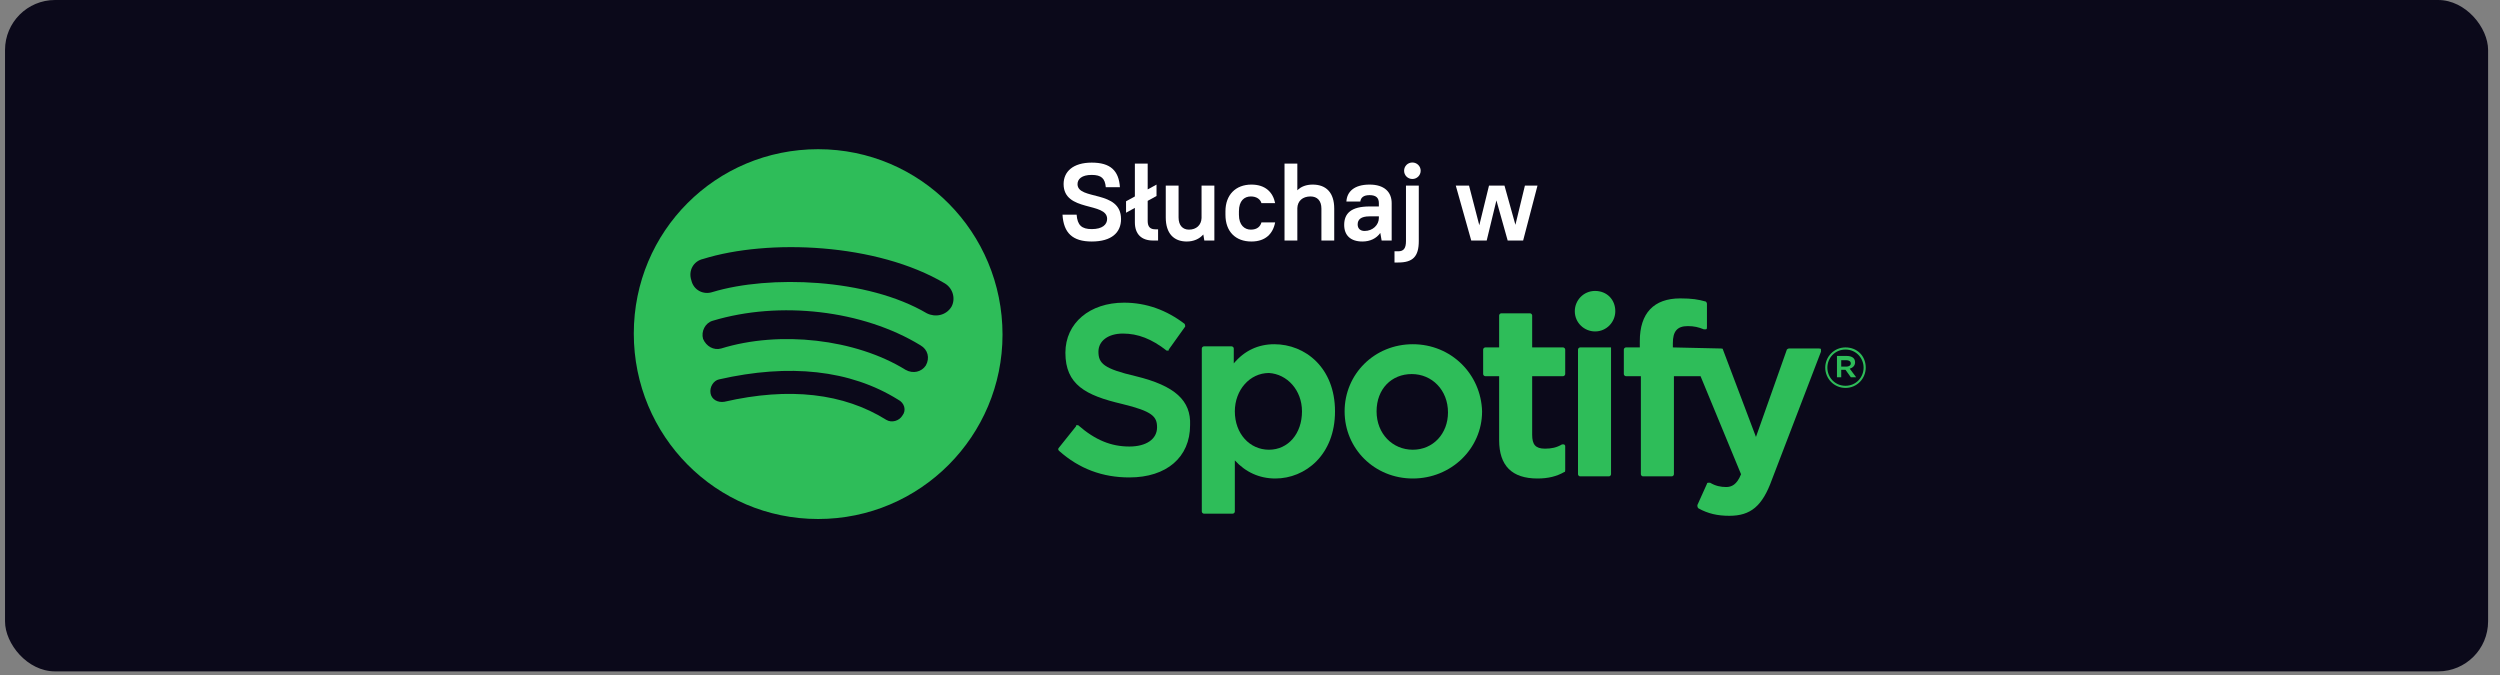 <svg width="200" height="54" viewBox="0 0 200 54" fill="none" xmlns="http://www.w3.org/2000/svg">
<rect x="0" y="0" width="200" height="54" fill="#808080" stroke="none"/>
<rect x="0.402" width="198.646" height="53.711" rx="4" fill="#0B091A"/>
<path d="M65.452 11.936C57.268 11.936 50.703 18.5 50.703 26.685C50.703 34.87 57.268 41.52 65.452 41.52C73.637 41.52 80.202 34.87 80.202 26.77C80.202 18.586 73.637 11.936 65.452 11.936ZM72.188 33.25C71.932 33.676 71.335 33.847 70.909 33.591C67.499 31.459 63.151 30.948 57.95 32.141C57.438 32.227 56.927 31.971 56.842 31.459C56.756 30.948 57.097 30.436 57.524 30.351C63.151 29.072 68.01 29.584 71.847 31.971C72.358 32.227 72.529 32.824 72.188 33.25ZM74.063 29.243C73.722 29.754 73.04 29.925 72.443 29.584C68.436 27.111 62.383 26.429 57.694 27.879C57.097 28.049 56.501 27.708 56.245 27.111C56.074 26.515 56.415 25.832 57.012 25.662C62.383 24.042 69.033 24.809 73.637 27.623C74.234 27.964 74.404 28.646 74.063 29.243ZM74.148 25.065C69.374 22.252 61.531 21.996 57.012 23.36C56.245 23.616 55.477 23.19 55.307 22.422C55.051 21.655 55.477 20.888 56.245 20.717C61.445 19.097 70.141 19.438 75.598 22.678C76.28 23.104 76.45 23.957 76.109 24.554C75.683 25.236 74.831 25.406 74.148 25.065Z" fill="#2EBD59"/>
<path d="M87.341 19.321C88.941 19.321 89.683 18.591 89.683 17.527C89.683 15.171 86.202 16.042 86.202 14.732C86.202 14.328 86.537 13.993 87.332 13.993C88.11 13.993 88.402 14.275 88.463 14.978H89.594C89.506 13.659 88.843 13.009 87.341 13.009C85.831 13.009 85.088 13.739 85.088 14.723C85.088 16.982 88.57 16.139 88.57 17.51C88.57 17.967 88.189 18.328 87.341 18.328C86.528 18.328 86.193 18.011 86.131 17.176H85C85.088 18.635 85.804 19.321 87.341 19.321Z" fill="white"/>
<path d="M90.083 17.018L90.79 16.631V17.791C90.79 18.723 91.311 19.242 92.239 19.242H92.646V18.345H92.425C92.018 18.345 91.815 18.143 91.815 17.686V16.068L92.522 15.681V14.767L91.815 15.154V13.088H90.79V15.716L90.083 16.103V17.018Z" fill="white"/>
<path d="M94.94 19.321C95.488 19.321 95.947 19.119 96.265 18.758L96.345 19.242H97.149V14.846H96.124V17.44C96.106 18.002 95.709 18.371 95.117 18.371C94.622 18.371 94.286 18.037 94.286 17.396V14.846H93.261V17.396C93.261 18.679 93.906 19.321 94.94 19.321Z" fill="white"/>
<path d="M100.112 19.321C101.226 19.321 101.835 18.714 102.012 17.791H100.916C100.828 18.116 100.572 18.371 100.068 18.371C99.565 18.371 99.114 18.011 99.114 17.185V16.903C99.114 16.059 99.547 15.716 100.068 15.716C100.519 15.716 100.828 15.936 100.916 16.253H102.012C101.835 15.374 101.226 14.767 100.112 14.767C98.858 14.767 98.036 15.585 98.036 16.903V17.185C98.036 18.521 98.84 19.321 100.112 19.321Z" fill="white"/>
<path d="M102.762 19.242H103.787V16.648C103.805 16.086 104.202 15.716 104.838 15.716C105.377 15.716 105.713 16.05 105.713 16.692V19.242H106.738V16.692C106.738 15.409 106.093 14.767 105.015 14.767C104.503 14.767 104.078 14.925 103.787 15.224V13.088H102.762V19.242Z" fill="white"/>
<path d="M108.993 19.321C109.611 19.321 110.115 19.075 110.424 18.635L110.53 19.242H111.334V16.253C111.334 15.356 110.742 14.767 109.567 14.767C108.33 14.767 107.756 15.338 107.712 16.121H108.825C108.869 15.813 109.072 15.611 109.567 15.611C110.088 15.611 110.309 15.831 110.309 16.253V16.517H109.567C108.091 16.517 107.535 17.07 107.535 17.993C107.535 18.82 108.038 19.321 108.993 19.321ZM109.169 18.477C108.816 18.477 108.613 18.275 108.613 17.958C108.613 17.563 108.869 17.308 109.567 17.308H110.309V17.44C110.309 17.993 109.823 18.477 109.169 18.477Z" fill="white"/>
<path d="M111.56 21H111.86C113.017 21 113.503 20.534 113.503 19.286V14.846H112.478V19.286C112.478 19.875 112.284 20.103 111.86 20.103H111.56V21ZM112.991 14.319C113.353 14.319 113.654 14.029 113.654 13.659C113.654 13.29 113.353 13 112.991 13C112.62 13 112.328 13.29 112.328 13.659C112.328 14.029 112.62 14.319 112.991 14.319Z" fill="white"/>
<path d="M120.614 19.242H121.851L123 14.846H121.993L121.233 17.985L120.358 14.846H119.121L118.344 18.02L117.522 14.846H116.462L117.699 19.242H118.936L119.713 16.033L120.614 19.242Z" fill="white"/>
<path d="M90.859 30.095C88.301 29.498 87.875 29.072 87.875 28.134C87.875 27.282 88.642 26.685 89.835 26.685C91.029 26.685 92.137 27.111 93.331 28.049H93.416C93.501 28.049 93.501 28.049 93.501 27.964L94.78 26.174C94.866 26.088 94.78 26.003 94.78 25.918C93.331 24.809 91.711 24.213 89.921 24.213C87.193 24.213 85.232 25.832 85.232 28.22C85.232 30.777 86.852 31.63 89.75 32.312C92.223 32.909 92.564 33.335 92.564 34.188C92.564 35.125 91.711 35.722 90.347 35.722C88.898 35.722 87.619 35.211 86.255 34.017H86.169C86.084 34.017 86.084 34.017 86.084 34.102L84.72 35.807C84.635 35.893 84.635 35.978 84.72 36.063C86.34 37.513 88.216 38.195 90.347 38.195C93.331 38.195 95.207 36.575 95.207 34.017C95.292 32.056 94.013 30.863 90.859 30.095Z" fill="#2EBD59"/>
<path d="M101.942 27.538C100.663 27.538 99.555 28.049 98.702 29.072V27.879C98.702 27.793 98.617 27.708 98.532 27.708H96.315C96.23 27.708 96.144 27.793 96.144 27.879V40.923C96.144 41.008 96.23 41.093 96.315 41.093H98.617C98.702 41.093 98.787 41.008 98.787 40.923V36.831C99.64 37.768 100.748 38.28 102.027 38.28C104.414 38.28 106.801 36.404 106.801 32.909C106.801 29.413 104.414 27.538 101.942 27.538ZM104.159 32.909C104.159 34.699 103.05 35.978 101.516 35.978C99.981 35.978 98.787 34.699 98.787 32.909C98.787 31.204 99.981 29.84 101.516 29.84C102.965 29.925 104.159 31.204 104.159 32.909Z" fill="#2EBD59"/>
<path d="M113.025 27.538C109.956 27.538 107.569 29.925 107.569 32.909C107.569 35.893 109.956 38.28 113.025 38.28C116.094 38.28 118.567 35.893 118.567 32.909C118.481 29.925 116.094 27.538 113.025 27.538ZM113.025 35.978C111.405 35.978 110.126 34.699 110.126 32.909C110.126 31.118 111.32 29.925 112.94 29.925C114.56 29.925 115.839 31.204 115.839 32.994C115.839 34.699 114.645 35.978 113.025 35.978Z" fill="#2EBD59"/>
<path d="M125.046 27.793H122.574V25.236C122.574 25.15 122.489 25.065 122.403 25.065H120.101C120.016 25.065 119.931 25.15 119.931 25.236V27.793H118.823C118.737 27.793 118.652 27.879 118.652 27.964V29.925C118.652 30.01 118.737 30.095 118.823 30.095H119.931V35.211C119.931 37.257 120.954 38.28 123 38.28C123.853 38.28 124.535 38.109 125.131 37.768C125.217 37.768 125.217 37.683 125.217 37.598V35.722C125.217 35.637 125.217 35.637 125.131 35.552C125.046 35.552 125.046 35.552 124.961 35.552C124.535 35.807 124.108 35.893 123.597 35.893C122.83 35.893 122.574 35.552 122.574 34.784V30.095H125.046C125.131 30.095 125.217 30.01 125.217 29.925V27.964C125.217 27.879 125.131 27.793 125.046 27.793Z" fill="#2EBD59"/>
<path d="M133.828 27.793V27.452C133.828 26.515 134.169 26.088 135.021 26.088C135.533 26.088 135.874 26.174 136.3 26.344C136.385 26.344 136.385 26.344 136.47 26.344C136.556 26.344 136.556 26.259 136.556 26.174V24.298C136.556 24.213 136.47 24.127 136.47 24.127C135.874 23.957 135.362 23.872 134.424 23.872C132.293 23.872 131.185 25.065 131.185 27.282V27.793H130.076C129.991 27.793 129.906 27.879 129.906 27.964V29.925C129.906 30.01 129.991 30.095 130.076 30.095H131.27V37.939C131.27 38.024 131.355 38.109 131.44 38.109H133.742C133.828 38.109 133.913 38.024 133.913 37.939V30.095H136.044L139.284 37.939C138.943 38.791 138.517 38.962 138.09 38.962C137.664 38.962 137.238 38.877 136.811 38.621C136.811 38.621 136.726 38.621 136.641 38.621C136.556 38.621 136.556 38.706 136.556 38.706L135.788 40.411C135.788 40.496 135.788 40.582 135.874 40.667C136.641 41.093 137.408 41.264 138.346 41.264C140.051 41.264 140.989 40.496 141.756 38.365L145.678 28.134C145.678 28.049 145.678 28.049 145.678 27.964C145.678 27.879 145.593 27.879 145.508 27.879H143.12C143.035 27.879 142.95 27.964 142.95 27.964L140.477 34.955L137.835 27.964C137.835 27.879 137.749 27.879 137.664 27.879L133.828 27.793Z" fill="#2EBD59"/>
<path d="M128.712 27.793H126.41C126.325 27.793 126.24 27.879 126.24 27.964V37.939C126.24 38.024 126.325 38.109 126.41 38.109H128.712C128.797 38.109 128.883 38.024 128.883 37.939V27.964V27.879C128.883 27.879 128.883 27.879 128.883 27.793C128.797 27.793 128.797 27.793 128.712 27.793C128.797 27.793 128.797 27.793 128.712 27.793Z" fill="#2EBD59"/>
<path d="M127.604 23.275C126.666 23.275 125.984 24.042 125.984 24.895C125.984 25.832 126.751 26.515 127.604 26.515C128.542 26.515 129.224 25.747 129.224 24.895C129.224 23.957 128.542 23.275 127.604 23.275Z" fill="#2EBD59"/>
<path d="M147.639 27.793C146.701 27.793 146.019 28.561 146.019 29.413C146.019 30.266 146.701 31.033 147.639 31.033C148.577 31.033 149.259 30.266 149.259 29.413C149.259 28.475 148.577 27.793 147.639 27.793ZM147.639 30.863C146.786 30.863 146.19 30.18 146.19 29.413C146.19 28.646 146.786 27.964 147.639 27.964C148.492 27.964 149.088 28.646 149.088 29.413C149.088 30.18 148.492 30.863 147.639 30.863Z" fill="#2EBD59"/>
<path d="M147.98 29.498C148.236 29.413 148.406 29.243 148.406 28.987C148.406 28.646 148.15 28.475 147.724 28.475H146.957V30.18H147.298V29.584H147.639L148.065 30.18H148.492L147.98 29.498ZM147.724 29.328H147.298V28.816H147.724C147.895 28.816 148.065 28.902 148.065 29.072C148.065 29.243 147.895 29.328 147.724 29.328Z" fill="#2EBD59"/>
</svg>
